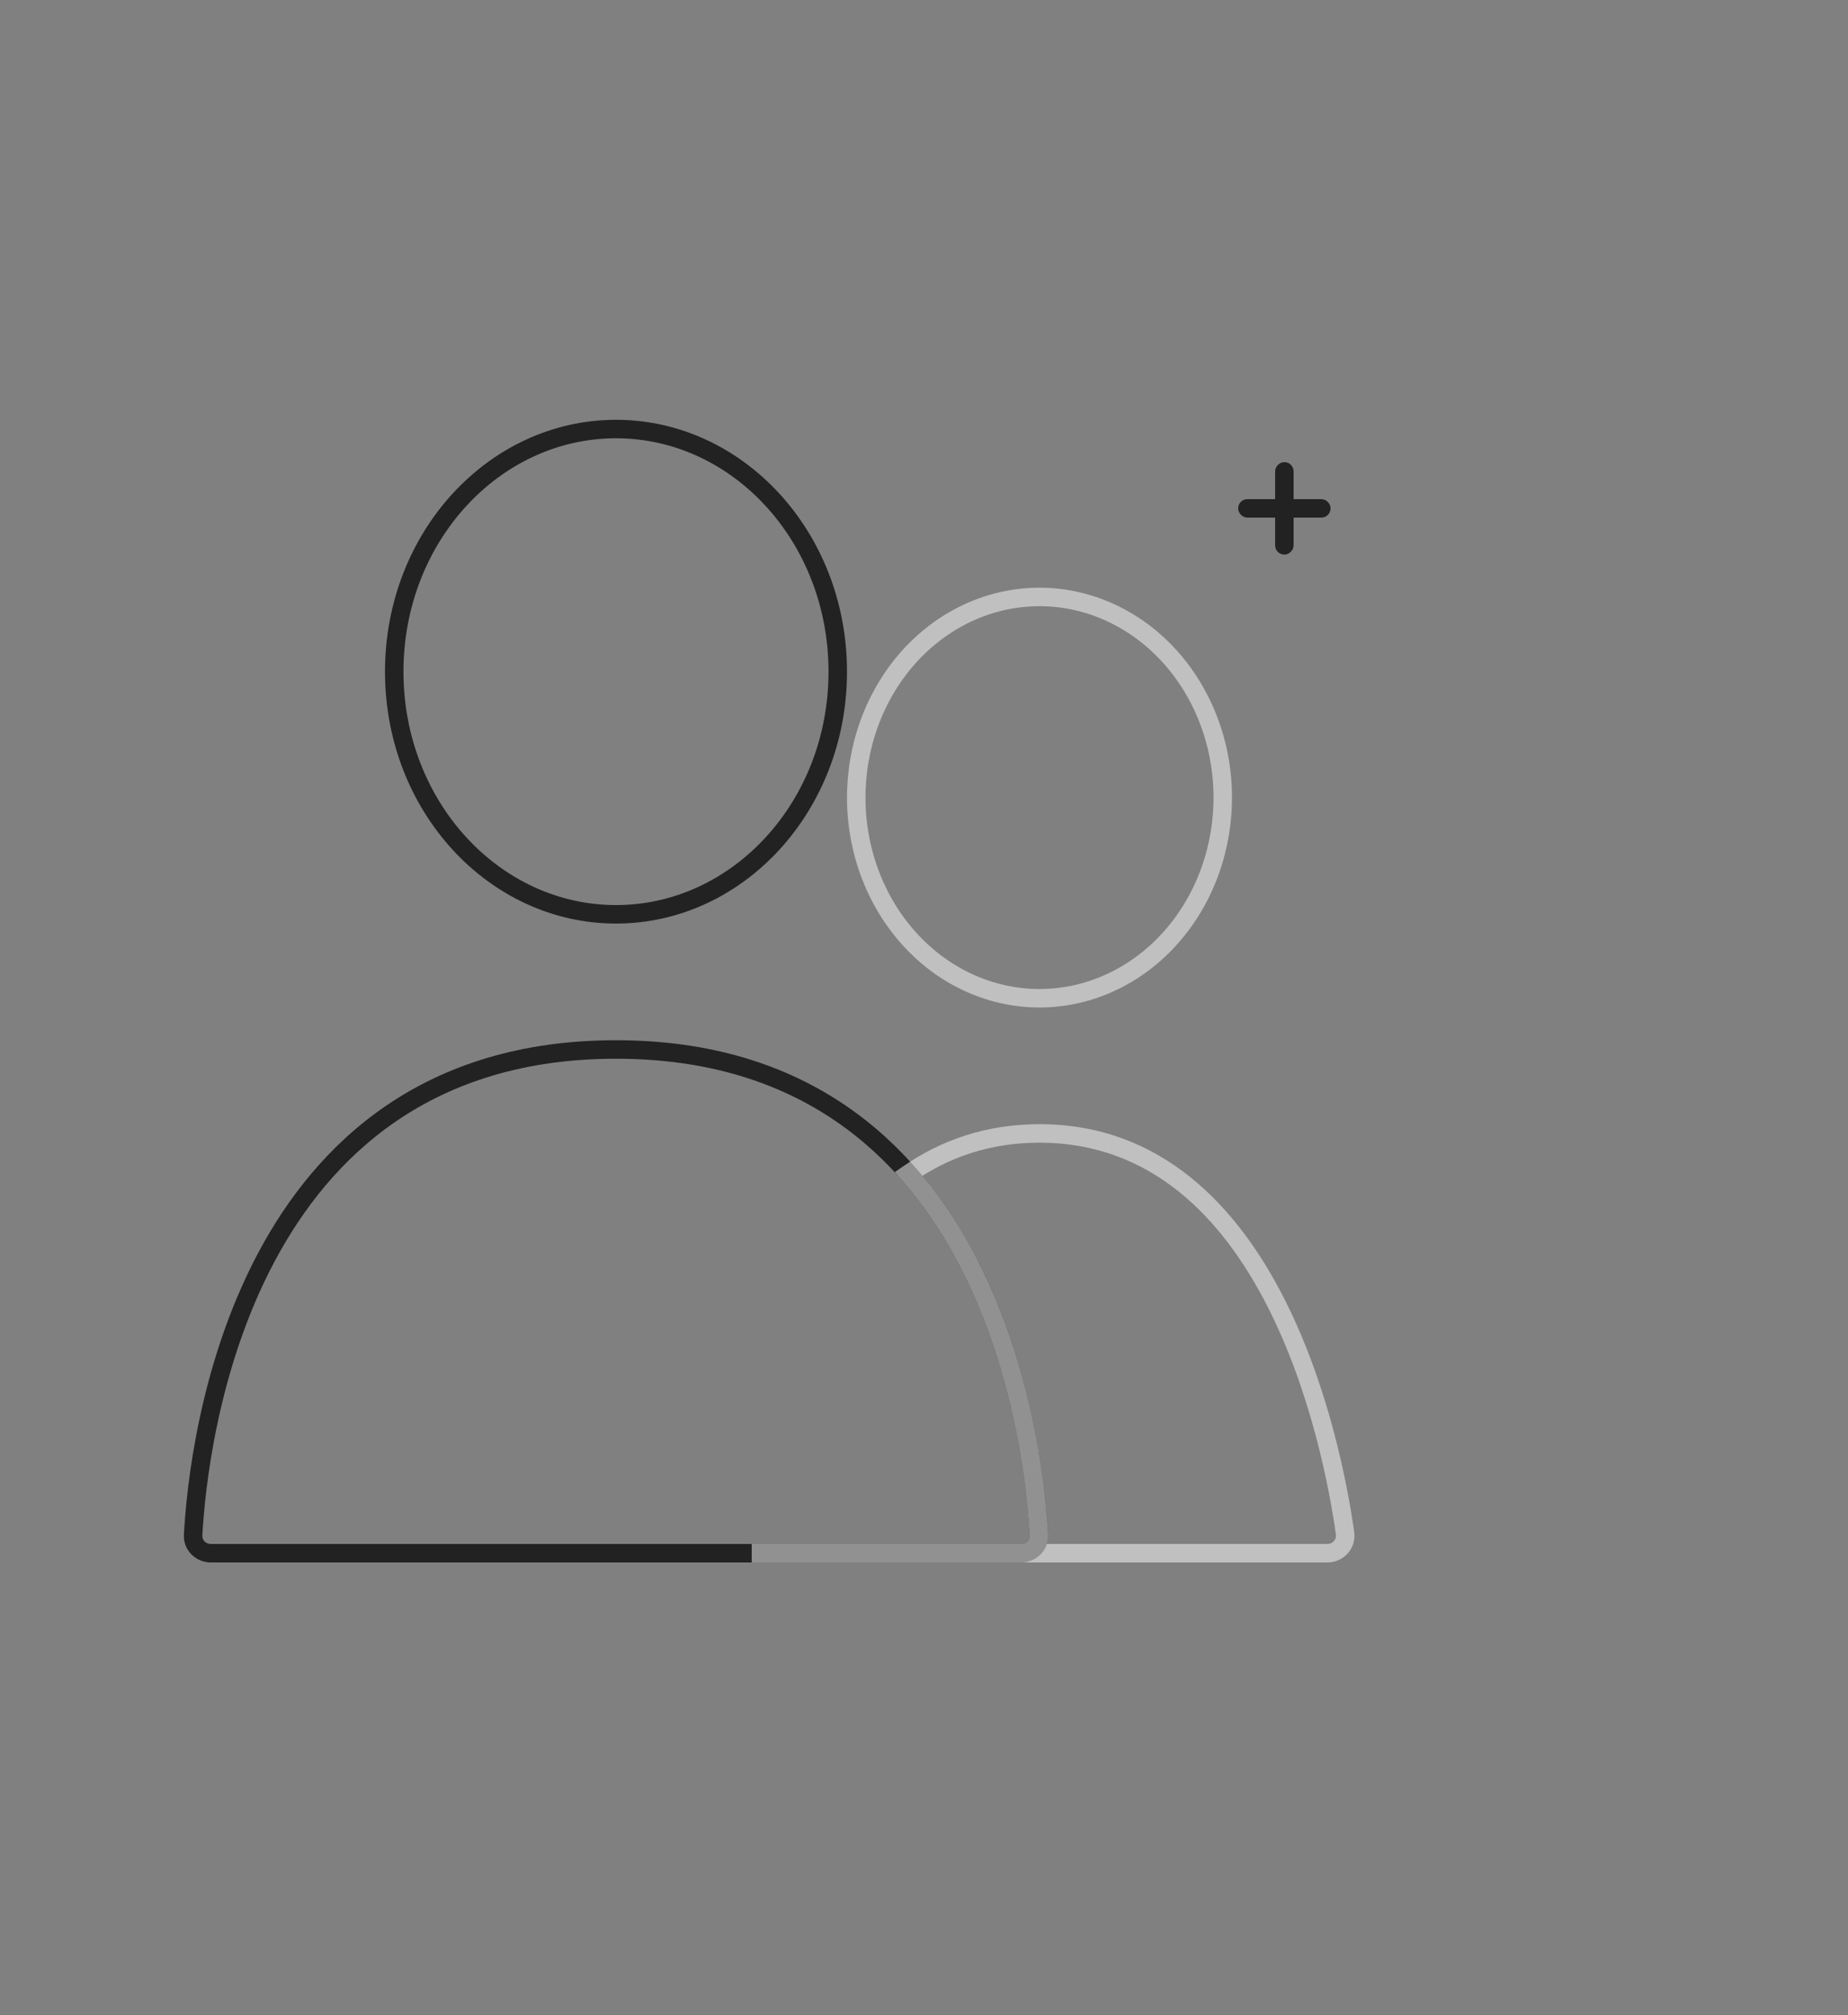 <?xml version="1.0" encoding="UTF-8"?> <svg xmlns="http://www.w3.org/2000/svg" width="100" height="109" viewBox="0 0 100 109" fill="none"><rect x="0" y="0" width="100" height="109" fill="#808080" stroke="none"/><path d="M45.333 36.334C45.333 43.624 39.921 49.459 33.333 49.459C26.746 49.459 21.333 43.624 21.333 36.334C21.333 29.043 26.746 23.209 33.333 23.209C39.921 23.209 45.333 29.043 45.333 36.334Z" stroke="#222222" stroke-linecap="round"></path><path d="M47.671 37.703C48.993 35.206 51.164 33.397 53.694 32.658C56.223 31.92 58.918 32.305 61.192 33.736C63.468 35.168 65.14 37.535 65.826 40.326C66.512 43.118 66.152 46.091 64.829 48.589C63.507 51.085 61.336 52.894 58.806 53.633C56.277 54.371 53.582 53.986 51.308 52.556C49.032 51.123 47.36 48.756 46.674 45.965C45.988 43.173 46.348 40.2 47.671 37.703L47.671 37.703Z" stroke="white" stroke-opacity="0.5"></path><path d="M10.451 83.036L9.952 83.009L10.451 83.036ZM56.216 83.036L55.717 83.063L56.216 83.036ZM55.25 83.521H11.417V84.521H55.25V83.521ZM10.95 83.063C11.081 80.646 11.722 74.166 14.821 68.306C17.905 62.476 23.408 57.271 33.333 57.271V56.271C22.959 56.271 17.154 61.756 13.937 67.838C10.737 73.889 10.085 80.542 9.952 83.009L10.95 83.063ZM33.333 57.271C43.259 57.271 48.762 62.476 51.846 68.306C54.945 74.166 55.586 80.646 55.717 83.063L56.715 83.009C56.581 80.542 55.93 73.889 52.73 67.838C49.513 61.756 43.707 56.271 33.333 56.271V57.271ZM11.417 83.521C11.128 83.521 10.937 83.305 10.95 83.063L9.952 83.009C9.905 83.869 10.601 84.521 11.417 84.521V83.521ZM55.25 84.521C56.066 84.521 56.762 83.869 56.715 83.009L55.717 83.063C55.73 83.305 55.539 83.521 55.25 83.521V84.521Z" fill="#222222"></path><path d="M72.784 82.941L72.289 83.011L72.289 83.011L72.784 82.941ZM49.168 63.496L48.884 63.085L48.422 63.404L48.792 63.826L49.168 63.496ZM56.216 83.036L56.715 83.008L56.715 83.008L56.216 83.036ZM40.679 83.521C40.68 83.521 40.68 83.521 40.679 83.521C40.679 83.521 40.678 83.521 40.677 83.521V84.521C40.676 84.521 40.676 84.521 40.677 84.521C40.677 84.521 40.678 84.521 40.679 84.521V83.521ZM71.821 83.521H40.679V84.521H71.821V83.521ZM72.289 83.011C72.326 83.275 72.124 83.521 71.821 83.521V84.521C72.695 84.521 73.406 83.773 73.279 82.872L72.289 83.011ZM56.25 61.812C62.305 61.812 66.147 65.891 68.582 70.662C71.016 75.431 71.975 80.773 72.289 83.011L73.279 82.872C72.96 80.597 71.982 75.125 69.473 70.208C66.965 65.293 62.856 60.812 56.25 60.812V61.812ZM49.453 63.907C51.324 62.613 53.561 61.812 56.25 61.812V60.812C53.348 60.812 50.913 61.681 48.884 63.085L49.453 63.907ZM48.792 63.826C54.558 70.395 55.549 79.978 55.717 83.063L56.715 83.008C56.546 79.897 55.549 70.009 49.544 63.166L48.792 63.826ZM55.717 83.063C55.73 83.305 55.539 83.521 55.25 83.521V84.521C56.066 84.521 56.762 83.869 56.715 83.008L55.717 83.063ZM55.25 83.521H40.677V84.521H55.25V83.521Z" fill="white" fill-opacity="0.5"></path><rect x="67.25" y="27.25" width="4.5" height="0.5" rx="0.25" stroke="#222222" stroke-width="0.5" stroke-linecap="round"></rect><rect x="69.75" y="25.25" width="4.5" height="0.5" rx="0.25" transform="rotate(90 69.75 25.25)" stroke="#222222" stroke-width="0.5" stroke-linecap="round"></rect></svg> 